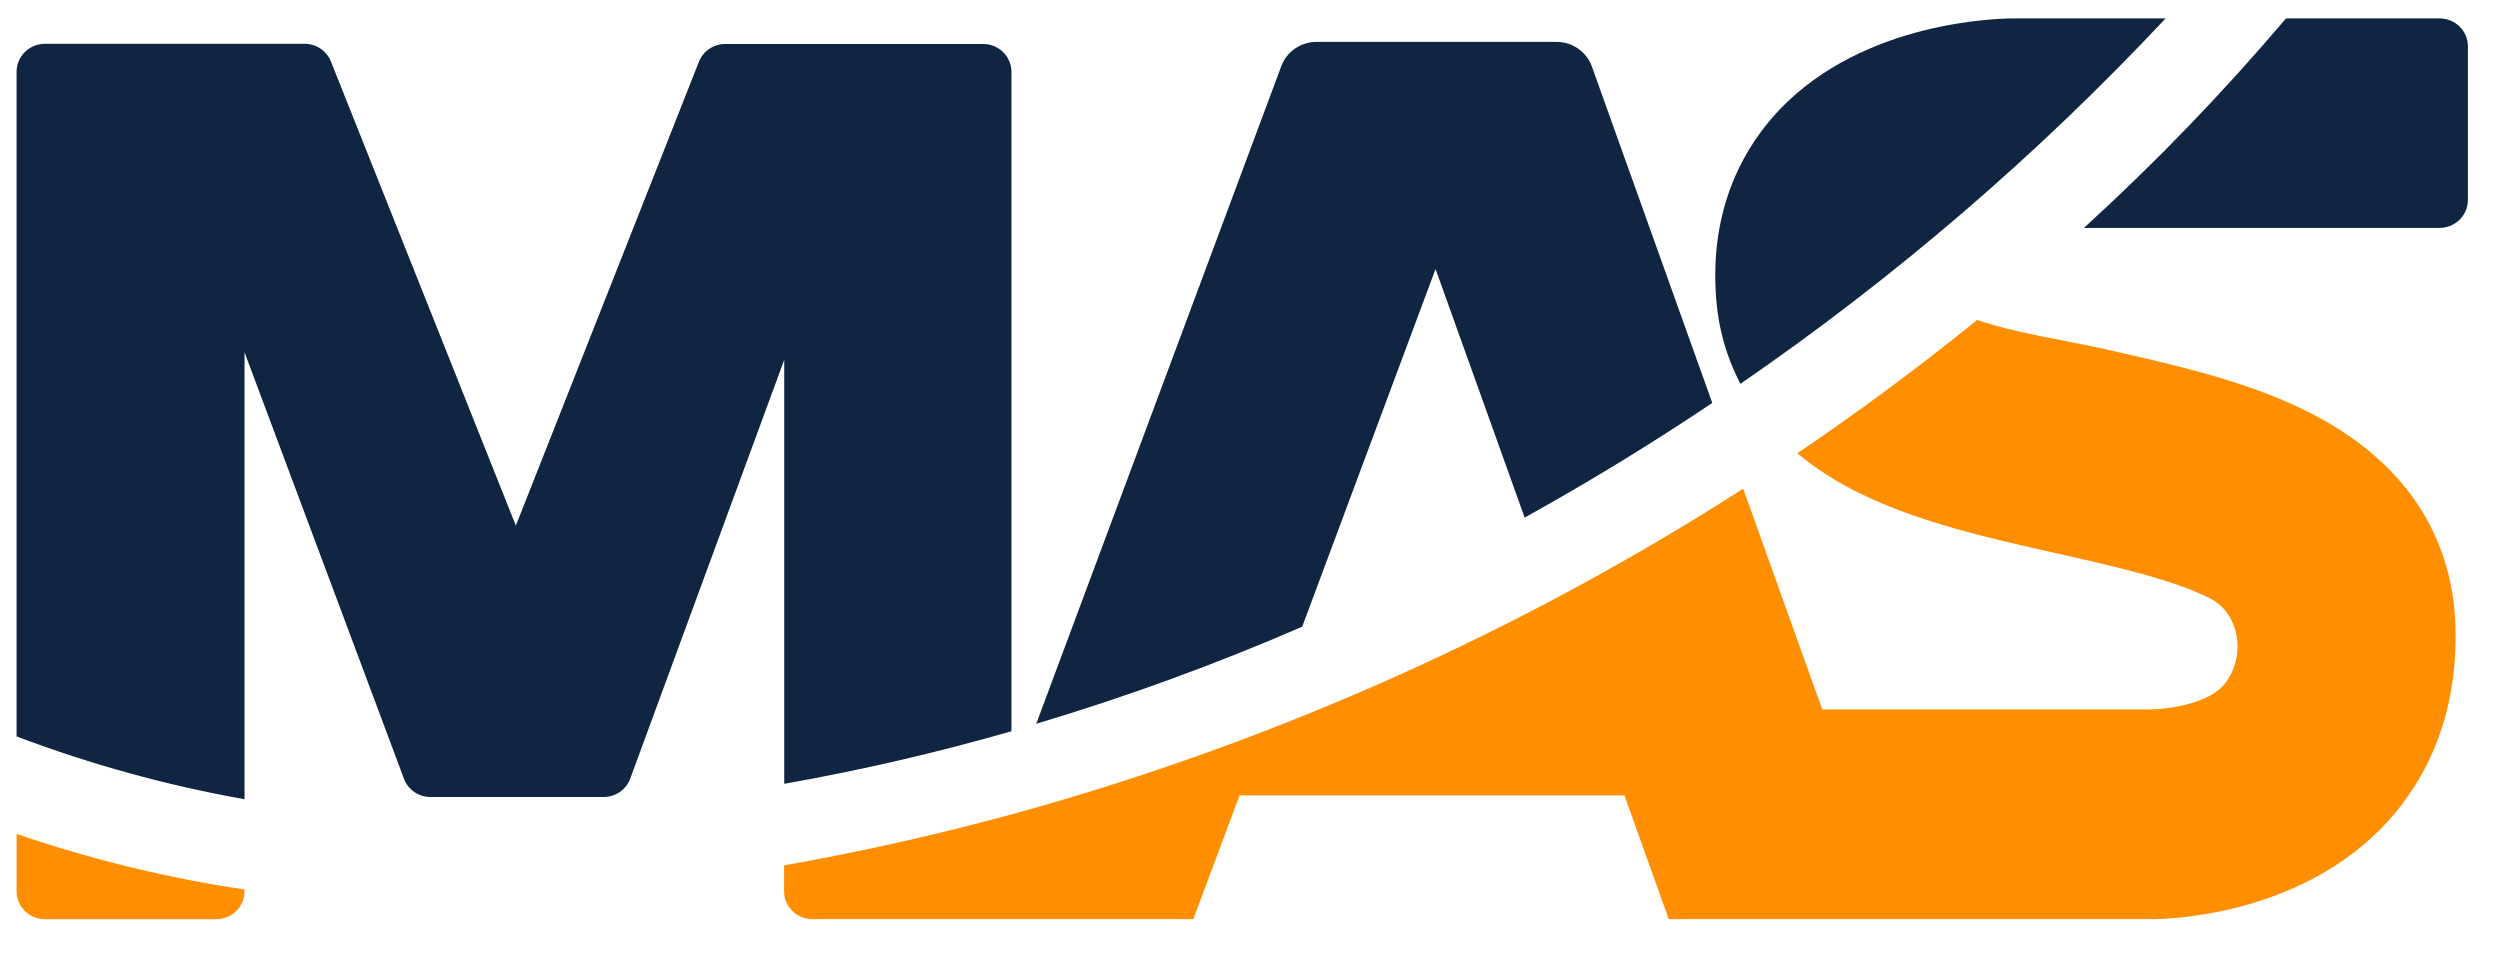 <svg width="68" height="26" viewBox="0 0 68 26" fill="none" xmlns="http://www.w3.org/2000/svg">
<path d="M0.451 24.245C0.451 24.345 0.471 24.443 0.51 24.535C0.549 24.627 0.606 24.711 0.678 24.781C0.749 24.852 0.835 24.908 0.928 24.946C1.022 24.984 1.122 25.003 1.224 25.003H5.881C6.085 25.003 6.281 24.923 6.426 24.781C6.57 24.639 6.651 24.446 6.651 24.245V24.195C4.541 23.88 2.466 23.374 0.451 22.682V24.245Z" fill="#FF8E00"/>
<path d="M62.889 11.258C61.191 10.38 59.188 9.932 57.25 9.496C56.217 9.263 54.792 9.055 53.778 8.703C52.213 9.973 50.582 11.182 48.886 12.33C49.405 12.758 49.975 13.122 50.583 13.416C52.195 14.21 54.091 14.636 55.927 15.048C57.494 15.401 59.115 15.764 60.131 16.286C60.9 16.684 61.11 17.823 60.524 18.584C60.088 19.157 58.944 19.287 58.494 19.298H49.566L47.414 13.293C41.276 17.227 34.564 20.215 27.509 22.153L27.24 22.224C25.29 22.748 23.319 23.186 21.328 23.538V24.243C21.328 24.343 21.348 24.442 21.387 24.534C21.425 24.626 21.483 24.709 21.554 24.78C21.626 24.85 21.711 24.906 21.805 24.944C21.899 24.982 21.999 25.001 22.101 25.001H32.458L33.716 21.634H44.184L45.39 25.001H58.515C58.972 25.001 62.38 24.92 64.73 22.57C65.724 21.578 66.885 19.8 66.787 16.979C66.723 15.255 65.999 12.865 62.889 11.258Z" fill="#FF8E00"/>
<path d="M66.354 0.5H62.18C60.473 2.513 58.637 4.417 56.683 6.199H66.357C66.458 6.199 66.558 6.179 66.652 6.141C66.745 6.102 66.83 6.046 66.902 5.976C66.973 5.905 67.03 5.821 67.069 5.729C67.107 5.637 67.127 5.538 67.127 5.438V1.262C67.127 1.162 67.108 1.063 67.069 0.97C67.03 0.878 66.974 0.793 66.902 0.723C66.83 0.652 66.744 0.596 66.65 0.557C66.556 0.519 66.456 0.5 66.354 0.5Z" fill="#102542"/>
<path d="M26.737 1.196H19.73C19.574 1.195 19.422 1.242 19.294 1.328C19.165 1.415 19.066 1.538 19.01 1.681L14.031 14.297L9.002 1.674C8.946 1.532 8.847 1.41 8.719 1.324C8.591 1.238 8.439 1.191 8.284 1.191H1.224C1.019 1.191 0.822 1.272 0.677 1.414C0.532 1.557 0.451 1.75 0.451 1.952V20.031C2.459 20.79 4.535 21.363 6.651 21.739V9.582L10.993 21.196C11.049 21.338 11.148 21.46 11.276 21.547C11.405 21.633 11.556 21.679 11.711 21.679H16.417C16.573 21.679 16.725 21.632 16.854 21.545C16.982 21.459 17.081 21.336 17.137 21.193L21.331 9.787V21.32C23.415 20.951 25.479 20.474 27.512 19.889V1.956C27.512 1.856 27.492 1.757 27.453 1.665C27.414 1.572 27.357 1.488 27.285 1.418C27.213 1.347 27.128 1.291 27.034 1.253C26.94 1.215 26.839 1.195 26.737 1.196Z" fill="#102542"/>
<path d="M54.801 0.5C54.382 0.5 50.716 0.559 48.402 2.984C47.502 3.929 46.472 5.598 46.683 8.16C46.745 8.955 46.968 9.73 47.339 10.44C51.547 7.546 55.425 4.214 58.905 0.5H54.801Z" fill="#102542"/>
<path d="M42.335 1.139H35.813C35.603 1.138 35.398 1.202 35.226 1.32C35.054 1.438 34.923 1.605 34.851 1.799L28.186 19.686C30.649 18.95 33.065 18.068 35.42 17.046L39.047 7.317L41.471 14.078C43.217 13.11 44.918 12.071 46.574 10.96L43.301 1.813C43.23 1.616 43.1 1.445 42.927 1.324C42.754 1.203 42.547 1.139 42.335 1.139Z" fill="#102542"/>
</svg>
